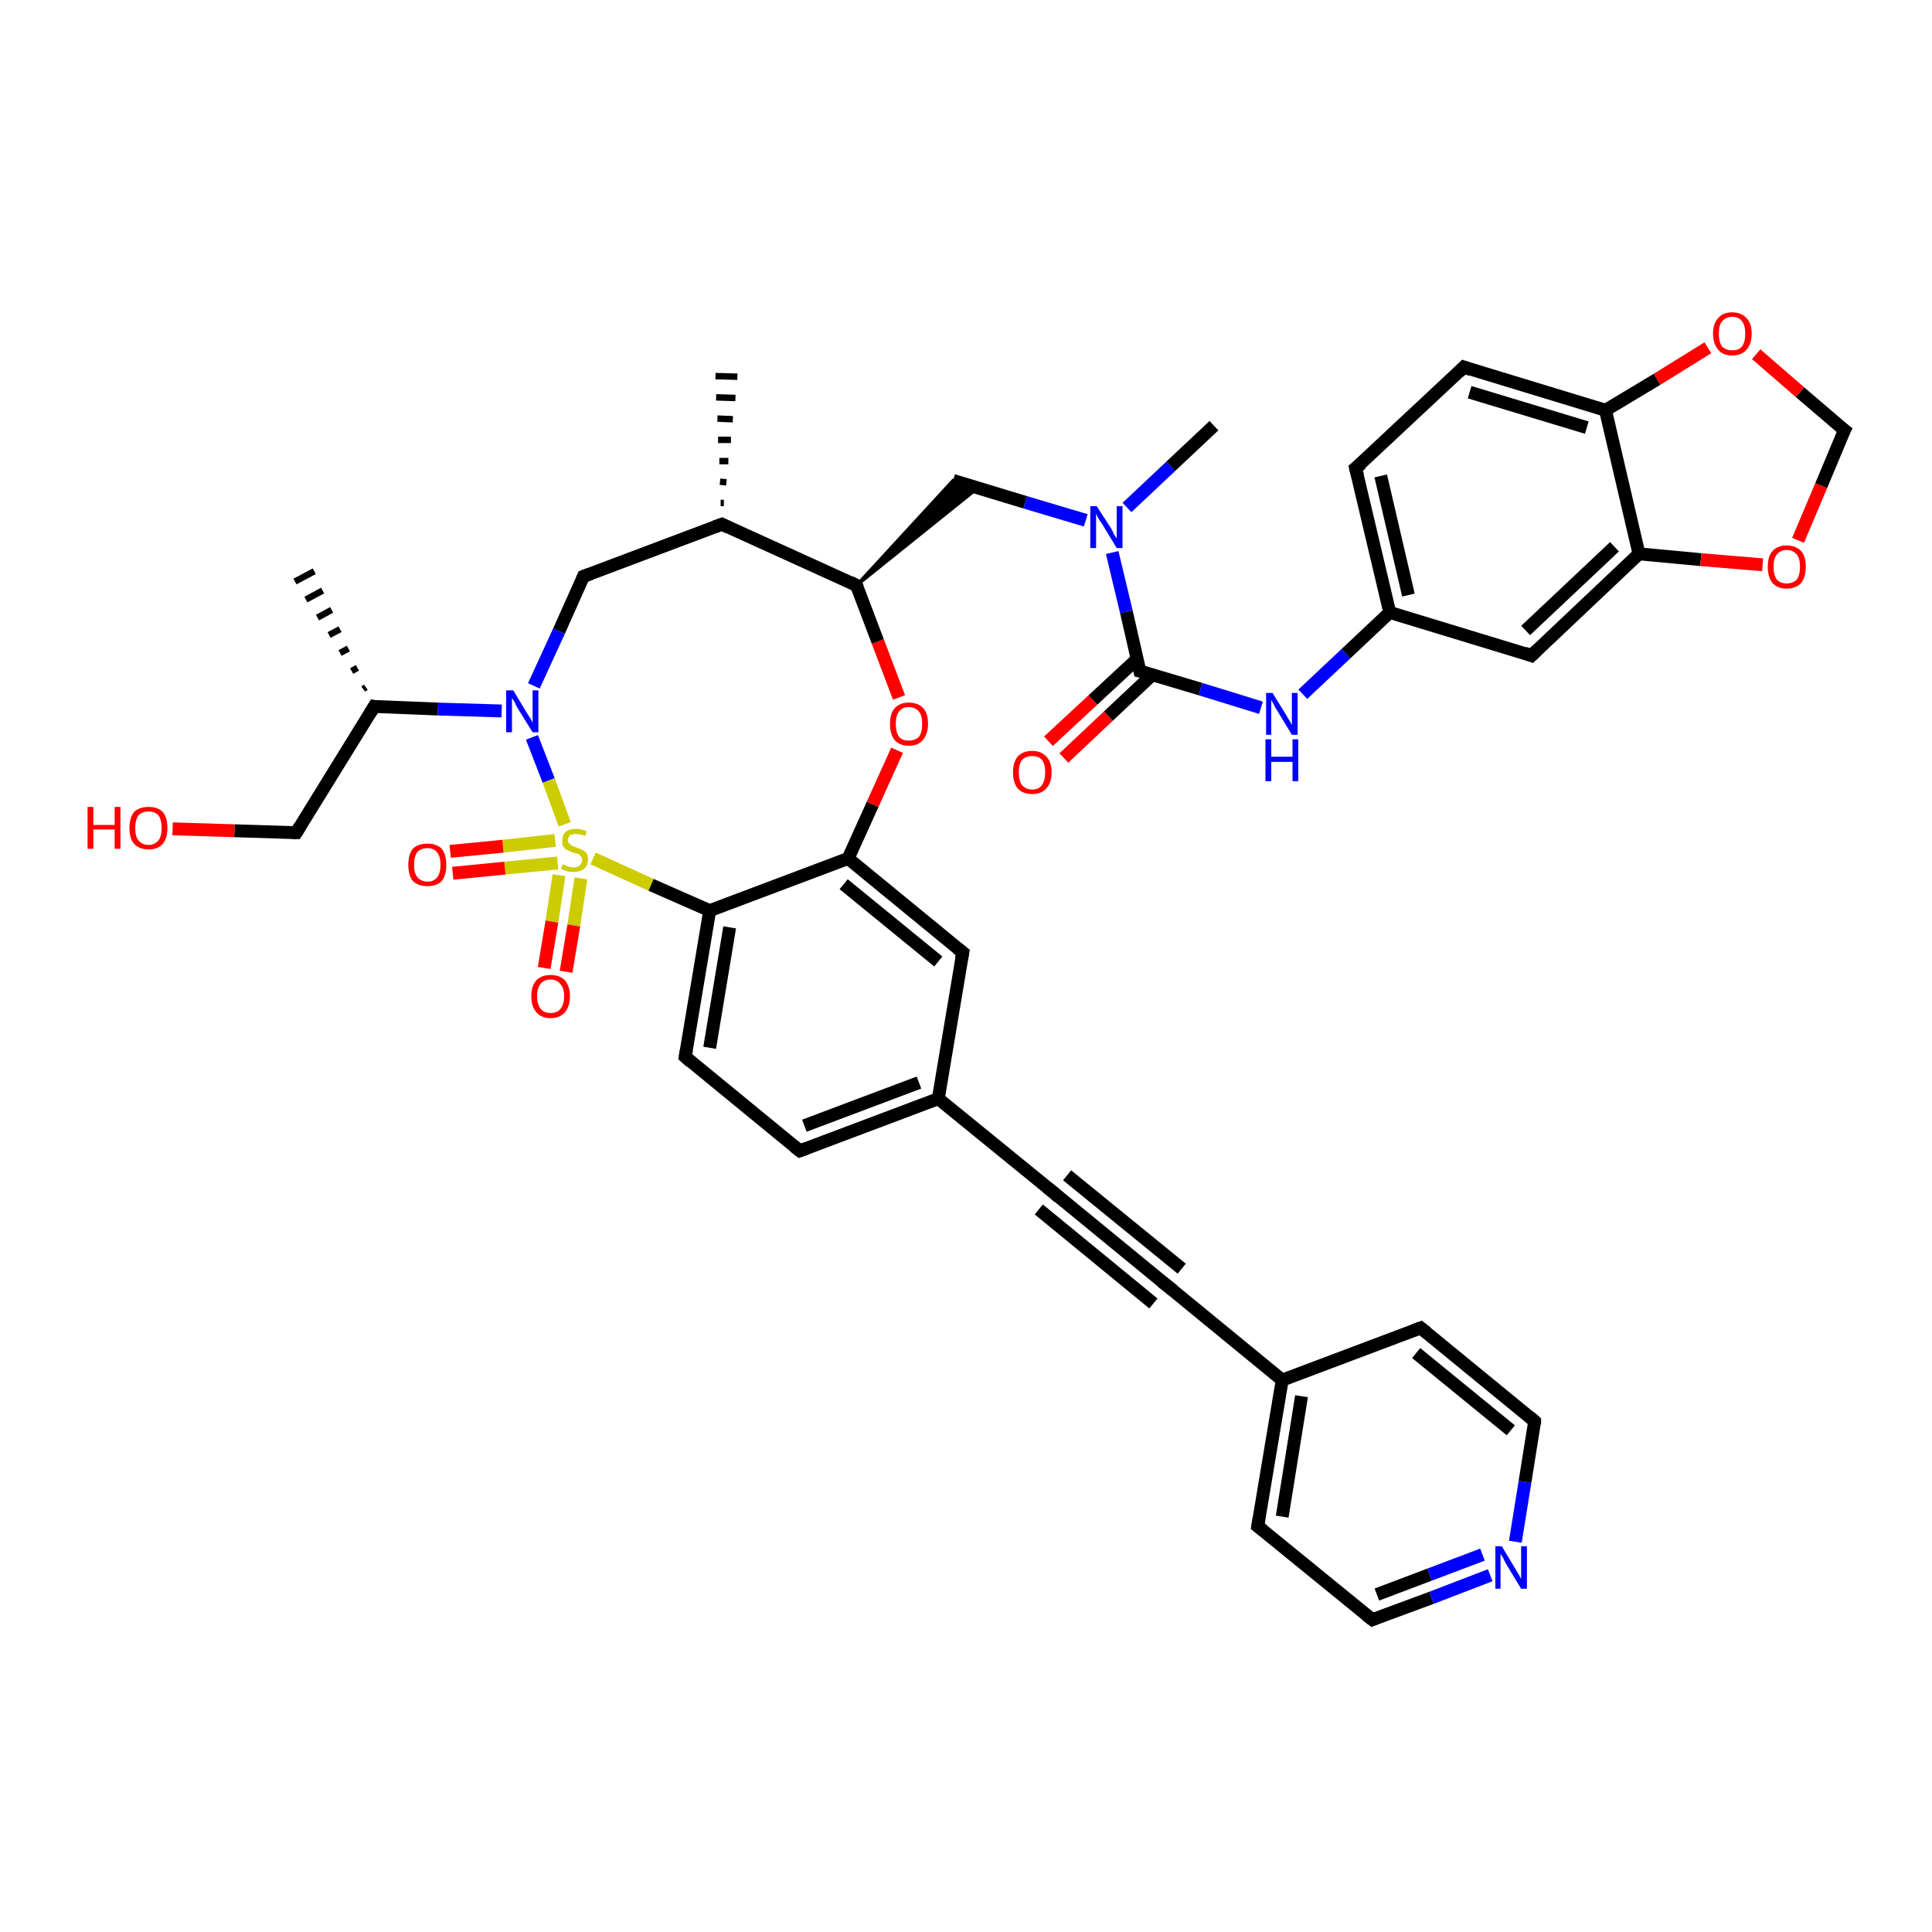 <?xml version='1.0' encoding='iso-8859-1'?>
<svg version='1.1' baseProfile='full'
              xmlns='http://www.w3.org/2000/svg'
                      xmlns:rdkit='http://www.rdkit.org/xml'
                      xmlns:xlink='http://www.w3.org/1999/xlink'
                  xml:space='preserve'
width='300px' height='300px' viewBox='0 0 300 300'>
<!-- END OF HEADER -->
<rect style='opacity:1.0;fill:#FFFFFF;stroke:none' width='300.0' height='300.0' x='0.0' y='0.0'> </rect>
<path class='bond-0 atom-1 atom-0' d='M 111.9,78.1 L 112.4,78.1' style='fill:none;fill-rule:evenodd;stroke:#000000;stroke-width:1.0px;stroke-linecap:butt;stroke-linejoin:miter;stroke-opacity:1' />
<path class='bond-0 atom-1 atom-0' d='M 111.8,74.8 L 112.8,74.9' style='fill:none;fill-rule:evenodd;stroke:#000000;stroke-width:1.0px;stroke-linecap:butt;stroke-linejoin:miter;stroke-opacity:1' />
<path class='bond-0 atom-1 atom-0' d='M 111.7,71.6 L 113.1,71.6' style='fill:none;fill-rule:evenodd;stroke:#000000;stroke-width:1.0px;stroke-linecap:butt;stroke-linejoin:miter;stroke-opacity:1' />
<path class='bond-0 atom-1 atom-0' d='M 111.5,68.3 L 113.5,68.3' style='fill:none;fill-rule:evenodd;stroke:#000000;stroke-width:1.0px;stroke-linecap:butt;stroke-linejoin:miter;stroke-opacity:1' />
<path class='bond-0 atom-1 atom-0' d='M 111.4,65.0 L 113.8,65.1' style='fill:none;fill-rule:evenodd;stroke:#000000;stroke-width:1.0px;stroke-linecap:butt;stroke-linejoin:miter;stroke-opacity:1' />
<path class='bond-0 atom-1 atom-0' d='M 111.2,61.7 L 114.2,61.8' style='fill:none;fill-rule:evenodd;stroke:#000000;stroke-width:1.0px;stroke-linecap:butt;stroke-linejoin:miter;stroke-opacity:1' />
<path class='bond-0 atom-1 atom-0' d='M 111.1,58.4 L 114.5,58.5' style='fill:none;fill-rule:evenodd;stroke:#000000;stroke-width:1.0px;stroke-linecap:butt;stroke-linejoin:miter;stroke-opacity:1' />
<path class='bond-1 atom-1 atom-2' d='M 112.1,81.4 L 90.6,89.5' style='fill:none;fill-rule:evenodd;stroke:#000000;stroke-width:2.0px;stroke-linecap:butt;stroke-linejoin:miter;stroke-opacity:1' />
<path class='bond-2 atom-2 atom-3' d='M 90.6,89.5 L 86.8,98.0' style='fill:none;fill-rule:evenodd;stroke:#000000;stroke-width:2.0px;stroke-linecap:butt;stroke-linejoin:miter;stroke-opacity:1' />
<path class='bond-2 atom-2 atom-3' d='M 86.8,98.0 L 82.9,106.5' style='fill:none;fill-rule:evenodd;stroke:#0000FF;stroke-width:2.0px;stroke-linecap:butt;stroke-linejoin:miter;stroke-opacity:1' />
<path class='bond-3 atom-3 atom-4' d='M 77.9,110.4 L 68.0,110.1' style='fill:none;fill-rule:evenodd;stroke:#0000FF;stroke-width:2.0px;stroke-linecap:butt;stroke-linejoin:miter;stroke-opacity:1' />
<path class='bond-3 atom-3 atom-4' d='M 68.0,110.1 L 58.1,109.7' style='fill:none;fill-rule:evenodd;stroke:#000000;stroke-width:2.0px;stroke-linecap:butt;stroke-linejoin:miter;stroke-opacity:1' />
<path class='bond-4 atom-4 atom-5' d='M 56.4,107.0 L 56.8,106.7' style='fill:none;fill-rule:evenodd;stroke:#000000;stroke-width:1.0px;stroke-linecap:butt;stroke-linejoin:miter;stroke-opacity:1' />
<path class='bond-4 atom-4 atom-5' d='M 54.6,104.2 L 55.5,103.7' style='fill:none;fill-rule:evenodd;stroke:#000000;stroke-width:1.0px;stroke-linecap:butt;stroke-linejoin:miter;stroke-opacity:1' />
<path class='bond-4 atom-4 atom-5' d='M 52.8,101.4 L 54.1,100.7' style='fill:none;fill-rule:evenodd;stroke:#000000;stroke-width:1.0px;stroke-linecap:butt;stroke-linejoin:miter;stroke-opacity:1' />
<path class='bond-4 atom-4 atom-5' d='M 51.1,98.6 L 52.8,97.7' style='fill:none;fill-rule:evenodd;stroke:#000000;stroke-width:1.0px;stroke-linecap:butt;stroke-linejoin:miter;stroke-opacity:1' />
<path class='bond-4 atom-4 atom-5' d='M 49.3,95.9 L 51.5,94.7' style='fill:none;fill-rule:evenodd;stroke:#000000;stroke-width:1.0px;stroke-linecap:butt;stroke-linejoin:miter;stroke-opacity:1' />
<path class='bond-4 atom-4 atom-5' d='M 47.5,93.1 L 50.1,91.7' style='fill:none;fill-rule:evenodd;stroke:#000000;stroke-width:1.0px;stroke-linecap:butt;stroke-linejoin:miter;stroke-opacity:1' />
<path class='bond-4 atom-4 atom-5' d='M 45.8,90.3 L 48.8,88.7' style='fill:none;fill-rule:evenodd;stroke:#000000;stroke-width:1.0px;stroke-linecap:butt;stroke-linejoin:miter;stroke-opacity:1' />
<path class='bond-5 atom-4 atom-6' d='M 58.1,109.7 L 46.0,129.3' style='fill:none;fill-rule:evenodd;stroke:#000000;stroke-width:2.0px;stroke-linecap:butt;stroke-linejoin:miter;stroke-opacity:1' />
<path class='bond-6 atom-6 atom-7' d='M 46.0,129.3 L 36.4,129.0' style='fill:none;fill-rule:evenodd;stroke:#000000;stroke-width:2.0px;stroke-linecap:butt;stroke-linejoin:miter;stroke-opacity:1' />
<path class='bond-6 atom-6 atom-7' d='M 36.4,129.0 L 26.8,128.7' style='fill:none;fill-rule:evenodd;stroke:#FF0000;stroke-width:2.0px;stroke-linecap:butt;stroke-linejoin:miter;stroke-opacity:1' />
<path class='bond-7 atom-3 atom-8' d='M 82.6,114.5 L 85.2,121.2' style='fill:none;fill-rule:evenodd;stroke:#0000FF;stroke-width:2.0px;stroke-linecap:butt;stroke-linejoin:miter;stroke-opacity:1' />
<path class='bond-7 atom-3 atom-8' d='M 85.2,121.2 L 87.7,128.0' style='fill:none;fill-rule:evenodd;stroke:#CCCC00;stroke-width:2.0px;stroke-linecap:butt;stroke-linejoin:miter;stroke-opacity:1' />
<path class='bond-8 atom-8 atom-9' d='M 86.2,130.5 L 78.1,131.4' style='fill:none;fill-rule:evenodd;stroke:#CCCC00;stroke-width:2.0px;stroke-linecap:butt;stroke-linejoin:miter;stroke-opacity:1' />
<path class='bond-8 atom-8 atom-9' d='M 78.1,131.4 L 69.9,132.2' style='fill:none;fill-rule:evenodd;stroke:#FF0000;stroke-width:2.0px;stroke-linecap:butt;stroke-linejoin:miter;stroke-opacity:1' />
<path class='bond-8 atom-8 atom-9' d='M 86.6,134.0 L 78.4,134.8' style='fill:none;fill-rule:evenodd;stroke:#CCCC00;stroke-width:2.0px;stroke-linecap:butt;stroke-linejoin:miter;stroke-opacity:1' />
<path class='bond-8 atom-8 atom-9' d='M 78.4,134.8 L 70.3,135.6' style='fill:none;fill-rule:evenodd;stroke:#FF0000;stroke-width:2.0px;stroke-linecap:butt;stroke-linejoin:miter;stroke-opacity:1' />
<path class='bond-9 atom-8 atom-10' d='M 86.8,135.9 L 85.7,143.1' style='fill:none;fill-rule:evenodd;stroke:#CCCC00;stroke-width:2.0px;stroke-linecap:butt;stroke-linejoin:miter;stroke-opacity:1' />
<path class='bond-9 atom-8 atom-10' d='M 85.7,143.1 L 84.5,150.3' style='fill:none;fill-rule:evenodd;stroke:#FF0000;stroke-width:2.0px;stroke-linecap:butt;stroke-linejoin:miter;stroke-opacity:1' />
<path class='bond-9 atom-8 atom-10' d='M 90.2,136.4 L 89.1,143.7' style='fill:none;fill-rule:evenodd;stroke:#CCCC00;stroke-width:2.0px;stroke-linecap:butt;stroke-linejoin:miter;stroke-opacity:1' />
<path class='bond-9 atom-8 atom-10' d='M 89.1,143.7 L 87.9,150.9' style='fill:none;fill-rule:evenodd;stroke:#FF0000;stroke-width:2.0px;stroke-linecap:butt;stroke-linejoin:miter;stroke-opacity:1' />
<path class='bond-10 atom-8 atom-11' d='M 92.1,133.3 L 101.1,137.4' style='fill:none;fill-rule:evenodd;stroke:#CCCC00;stroke-width:2.0px;stroke-linecap:butt;stroke-linejoin:miter;stroke-opacity:1' />
<path class='bond-10 atom-8 atom-11' d='M 101.1,137.4 L 110.2,141.4' style='fill:none;fill-rule:evenodd;stroke:#000000;stroke-width:2.0px;stroke-linecap:butt;stroke-linejoin:miter;stroke-opacity:1' />
<path class='bond-11 atom-11 atom-12' d='M 110.2,141.4 L 106.4,164.1' style='fill:none;fill-rule:evenodd;stroke:#000000;stroke-width:2.0px;stroke-linecap:butt;stroke-linejoin:miter;stroke-opacity:1' />
<path class='bond-11 atom-11 atom-12' d='M 113.3,144.0 L 110.2,162.7' style='fill:none;fill-rule:evenodd;stroke:#000000;stroke-width:2.0px;stroke-linecap:butt;stroke-linejoin:miter;stroke-opacity:1' />
<path class='bond-12 atom-12 atom-13' d='M 106.4,164.1 L 124.2,178.7' style='fill:none;fill-rule:evenodd;stroke:#000000;stroke-width:2.0px;stroke-linecap:butt;stroke-linejoin:miter;stroke-opacity:1' />
<path class='bond-13 atom-13 atom-14' d='M 124.2,178.7 L 145.7,170.6' style='fill:none;fill-rule:evenodd;stroke:#000000;stroke-width:2.0px;stroke-linecap:butt;stroke-linejoin:miter;stroke-opacity:1' />
<path class='bond-13 atom-13 atom-14' d='M 124.9,174.8 L 142.7,168.1' style='fill:none;fill-rule:evenodd;stroke:#000000;stroke-width:2.0px;stroke-linecap:butt;stroke-linejoin:miter;stroke-opacity:1' />
<path class='bond-14 atom-14 atom-15' d='M 145.7,170.6 L 163.5,185.1' style='fill:none;fill-rule:evenodd;stroke:#000000;stroke-width:2.0px;stroke-linecap:butt;stroke-linejoin:miter;stroke-opacity:1' />
<path class='bond-15 atom-15 atom-16' d='M 163.5,185.1 L 181.3,199.7' style='fill:none;fill-rule:evenodd;stroke:#000000;stroke-width:2.0px;stroke-linecap:butt;stroke-linejoin:miter;stroke-opacity:1' />
<path class='bond-15 atom-15 atom-16' d='M 165.7,182.5 L 183.5,197.0' style='fill:none;fill-rule:evenodd;stroke:#000000;stroke-width:2.0px;stroke-linecap:butt;stroke-linejoin:miter;stroke-opacity:1' />
<path class='bond-15 atom-15 atom-16' d='M 161.3,187.8 L 179.1,202.4' style='fill:none;fill-rule:evenodd;stroke:#000000;stroke-width:2.0px;stroke-linecap:butt;stroke-linejoin:miter;stroke-opacity:1' />
<path class='bond-16 atom-16 atom-17' d='M 181.3,199.7 L 199.1,214.3' style='fill:none;fill-rule:evenodd;stroke:#000000;stroke-width:2.0px;stroke-linecap:butt;stroke-linejoin:miter;stroke-opacity:1' />
<path class='bond-17 atom-17 atom-18' d='M 199.1,214.3 L 195.3,237.0' style='fill:none;fill-rule:evenodd;stroke:#000000;stroke-width:2.0px;stroke-linecap:butt;stroke-linejoin:miter;stroke-opacity:1' />
<path class='bond-17 atom-17 atom-18' d='M 202.1,216.8 L 199.1,235.5' style='fill:none;fill-rule:evenodd;stroke:#000000;stroke-width:2.0px;stroke-linecap:butt;stroke-linejoin:miter;stroke-opacity:1' />
<path class='bond-18 atom-18 atom-19' d='M 195.3,237.0 L 213.1,251.5' style='fill:none;fill-rule:evenodd;stroke:#000000;stroke-width:2.0px;stroke-linecap:butt;stroke-linejoin:miter;stroke-opacity:1' />
<path class='bond-19 atom-19 atom-20' d='M 213.1,251.5 L 222.3,248.1' style='fill:none;fill-rule:evenodd;stroke:#000000;stroke-width:2.0px;stroke-linecap:butt;stroke-linejoin:miter;stroke-opacity:1' />
<path class='bond-19 atom-19 atom-20' d='M 222.3,248.1 L 231.4,244.6' style='fill:none;fill-rule:evenodd;stroke:#0000FF;stroke-width:2.0px;stroke-linecap:butt;stroke-linejoin:miter;stroke-opacity:1' />
<path class='bond-19 atom-19 atom-20' d='M 213.8,247.6 L 222.0,244.5' style='fill:none;fill-rule:evenodd;stroke:#000000;stroke-width:2.0px;stroke-linecap:butt;stroke-linejoin:miter;stroke-opacity:1' />
<path class='bond-19 atom-19 atom-20' d='M 222.0,244.5 L 230.2,241.4' style='fill:none;fill-rule:evenodd;stroke:#0000FF;stroke-width:2.0px;stroke-linecap:butt;stroke-linejoin:miter;stroke-opacity:1' />
<path class='bond-20 atom-20 atom-21' d='M 235.3,239.4 L 236.8,230.1' style='fill:none;fill-rule:evenodd;stroke:#0000FF;stroke-width:2.0px;stroke-linecap:butt;stroke-linejoin:miter;stroke-opacity:1' />
<path class='bond-20 atom-20 atom-21' d='M 236.8,230.1 L 238.3,220.7' style='fill:none;fill-rule:evenodd;stroke:#000000;stroke-width:2.0px;stroke-linecap:butt;stroke-linejoin:miter;stroke-opacity:1' />
<path class='bond-21 atom-21 atom-22' d='M 238.3,220.7 L 220.6,206.2' style='fill:none;fill-rule:evenodd;stroke:#000000;stroke-width:2.0px;stroke-linecap:butt;stroke-linejoin:miter;stroke-opacity:1' />
<path class='bond-21 atom-21 atom-22' d='M 234.6,222.1 L 219.9,210.1' style='fill:none;fill-rule:evenodd;stroke:#000000;stroke-width:2.0px;stroke-linecap:butt;stroke-linejoin:miter;stroke-opacity:1' />
<path class='bond-22 atom-14 atom-23' d='M 145.7,170.6 L 149.5,147.9' style='fill:none;fill-rule:evenodd;stroke:#000000;stroke-width:2.0px;stroke-linecap:butt;stroke-linejoin:miter;stroke-opacity:1' />
<path class='bond-23 atom-23 atom-24' d='M 149.5,147.9 L 131.7,133.3' style='fill:none;fill-rule:evenodd;stroke:#000000;stroke-width:2.0px;stroke-linecap:butt;stroke-linejoin:miter;stroke-opacity:1' />
<path class='bond-23 atom-23 atom-24' d='M 145.7,149.3 L 131.0,137.3' style='fill:none;fill-rule:evenodd;stroke:#000000;stroke-width:2.0px;stroke-linecap:butt;stroke-linejoin:miter;stroke-opacity:1' />
<path class='bond-24 atom-24 atom-25' d='M 131.7,133.3 L 135.5,124.9' style='fill:none;fill-rule:evenodd;stroke:#000000;stroke-width:2.0px;stroke-linecap:butt;stroke-linejoin:miter;stroke-opacity:1' />
<path class='bond-24 atom-24 atom-25' d='M 135.5,124.9 L 139.3,116.5' style='fill:none;fill-rule:evenodd;stroke:#FF0000;stroke-width:2.0px;stroke-linecap:butt;stroke-linejoin:miter;stroke-opacity:1' />
<path class='bond-25 atom-25 atom-26' d='M 139.6,108.3 L 136.3,99.6' style='fill:none;fill-rule:evenodd;stroke:#FF0000;stroke-width:2.0px;stroke-linecap:butt;stroke-linejoin:miter;stroke-opacity:1' />
<path class='bond-25 atom-25 atom-26' d='M 136.3,99.6 L 133.0,90.9' style='fill:none;fill-rule:evenodd;stroke:#000000;stroke-width:2.0px;stroke-linecap:butt;stroke-linejoin:miter;stroke-opacity:1' />
<path class='bond-26 atom-26 atom-27' d='M 133.0,90.9 L 148.0,74.6 L 151.8,75.8 Z' style='fill:#000000;fill-rule:evenodd;fill-opacity:1;stroke:#000000;stroke-width:0.5px;stroke-linecap:butt;stroke-linejoin:miter;stroke-opacity:1;' />
<path class='bond-27 atom-27 atom-28' d='M 148.0,74.6 L 159.2,78.0' style='fill:none;fill-rule:evenodd;stroke:#000000;stroke-width:2.0px;stroke-linecap:butt;stroke-linejoin:miter;stroke-opacity:1' />
<path class='bond-27 atom-27 atom-28' d='M 159.2,78.0 L 168.6,80.8' style='fill:none;fill-rule:evenodd;stroke:#0000FF;stroke-width:2.0px;stroke-linecap:butt;stroke-linejoin:miter;stroke-opacity:1' />
<path class='bond-28 atom-28 atom-29' d='M 175.0,78.8 L 181.8,72.4' style='fill:none;fill-rule:evenodd;stroke:#0000FF;stroke-width:2.0px;stroke-linecap:butt;stroke-linejoin:miter;stroke-opacity:1' />
<path class='bond-28 atom-28 atom-29' d='M 181.8,72.4 L 188.5,66.1' style='fill:none;fill-rule:evenodd;stroke:#000000;stroke-width:2.0px;stroke-linecap:butt;stroke-linejoin:miter;stroke-opacity:1' />
<path class='bond-29 atom-28 atom-30' d='M 172.7,85.8 L 174.9,95.0' style='fill:none;fill-rule:evenodd;stroke:#0000FF;stroke-width:2.0px;stroke-linecap:butt;stroke-linejoin:miter;stroke-opacity:1' />
<path class='bond-29 atom-28 atom-30' d='M 174.9,95.0 L 177.0,104.2' style='fill:none;fill-rule:evenodd;stroke:#000000;stroke-width:2.0px;stroke-linecap:butt;stroke-linejoin:miter;stroke-opacity:1' />
<path class='bond-30 atom-30 atom-31' d='M 176.6,102.3 L 169.7,108.7' style='fill:none;fill-rule:evenodd;stroke:#000000;stroke-width:2.0px;stroke-linecap:butt;stroke-linejoin:miter;stroke-opacity:1' />
<path class='bond-30 atom-30 atom-31' d='M 169.7,108.7 L 162.8,115.1' style='fill:none;fill-rule:evenodd;stroke:#FF0000;stroke-width:2.0px;stroke-linecap:butt;stroke-linejoin:miter;stroke-opacity:1' />
<path class='bond-30 atom-30 atom-31' d='M 178.9,104.8 L 172.1,111.2' style='fill:none;fill-rule:evenodd;stroke:#000000;stroke-width:2.0px;stroke-linecap:butt;stroke-linejoin:miter;stroke-opacity:1' />
<path class='bond-30 atom-30 atom-31' d='M 172.1,111.2 L 165.2,117.7' style='fill:none;fill-rule:evenodd;stroke:#FF0000;stroke-width:2.0px;stroke-linecap:butt;stroke-linejoin:miter;stroke-opacity:1' />
<path class='bond-31 atom-30 atom-32' d='M 177.0,104.2 L 186.4,107.0' style='fill:none;fill-rule:evenodd;stroke:#000000;stroke-width:2.0px;stroke-linecap:butt;stroke-linejoin:miter;stroke-opacity:1' />
<path class='bond-31 atom-30 atom-32' d='M 186.4,107.0 L 195.8,109.9' style='fill:none;fill-rule:evenodd;stroke:#0000FF;stroke-width:2.0px;stroke-linecap:butt;stroke-linejoin:miter;stroke-opacity:1' />
<path class='bond-32 atom-32 atom-33' d='M 202.3,107.8 L 209.0,101.5' style='fill:none;fill-rule:evenodd;stroke:#0000FF;stroke-width:2.0px;stroke-linecap:butt;stroke-linejoin:miter;stroke-opacity:1' />
<path class='bond-32 atom-32 atom-33' d='M 209.0,101.5 L 215.8,95.1' style='fill:none;fill-rule:evenodd;stroke:#000000;stroke-width:2.0px;stroke-linecap:butt;stroke-linejoin:miter;stroke-opacity:1' />
<path class='bond-33 atom-33 atom-34' d='M 215.8,95.1 L 210.5,72.7' style='fill:none;fill-rule:evenodd;stroke:#000000;stroke-width:2.0px;stroke-linecap:butt;stroke-linejoin:miter;stroke-opacity:1' />
<path class='bond-33 atom-33 atom-34' d='M 218.7,92.4 L 214.4,73.9' style='fill:none;fill-rule:evenodd;stroke:#000000;stroke-width:2.0px;stroke-linecap:butt;stroke-linejoin:miter;stroke-opacity:1' />
<path class='bond-34 atom-34 atom-35' d='M 210.5,72.7 L 227.3,57.0' style='fill:none;fill-rule:evenodd;stroke:#000000;stroke-width:2.0px;stroke-linecap:butt;stroke-linejoin:miter;stroke-opacity:1' />
<path class='bond-35 atom-35 atom-36' d='M 227.3,57.0 L 249.3,63.7' style='fill:none;fill-rule:evenodd;stroke:#000000;stroke-width:2.0px;stroke-linecap:butt;stroke-linejoin:miter;stroke-opacity:1' />
<path class='bond-35 atom-35 atom-36' d='M 228.2,60.9 L 246.4,66.4' style='fill:none;fill-rule:evenodd;stroke:#000000;stroke-width:2.0px;stroke-linecap:butt;stroke-linejoin:miter;stroke-opacity:1' />
<path class='bond-36 atom-36 atom-37' d='M 249.3,63.7 L 254.5,86.0' style='fill:none;fill-rule:evenodd;stroke:#000000;stroke-width:2.0px;stroke-linecap:butt;stroke-linejoin:miter;stroke-opacity:1' />
<path class='bond-37 atom-37 atom-38' d='M 254.5,86.0 L 237.8,101.8' style='fill:none;fill-rule:evenodd;stroke:#000000;stroke-width:2.0px;stroke-linecap:butt;stroke-linejoin:miter;stroke-opacity:1' />
<path class='bond-37 atom-37 atom-38' d='M 250.7,84.9 L 236.9,97.9' style='fill:none;fill-rule:evenodd;stroke:#000000;stroke-width:2.0px;stroke-linecap:butt;stroke-linejoin:miter;stroke-opacity:1' />
<path class='bond-38 atom-37 atom-39' d='M 254.5,86.0 L 264.1,86.9' style='fill:none;fill-rule:evenodd;stroke:#000000;stroke-width:2.0px;stroke-linecap:butt;stroke-linejoin:miter;stroke-opacity:1' />
<path class='bond-38 atom-37 atom-39' d='M 264.1,86.9 L 273.7,87.7' style='fill:none;fill-rule:evenodd;stroke:#FF0000;stroke-width:2.0px;stroke-linecap:butt;stroke-linejoin:miter;stroke-opacity:1' />
<path class='bond-39 atom-39 atom-40' d='M 279.2,83.9 L 282.8,75.4' style='fill:none;fill-rule:evenodd;stroke:#FF0000;stroke-width:2.0px;stroke-linecap:butt;stroke-linejoin:miter;stroke-opacity:1' />
<path class='bond-39 atom-39 atom-40' d='M 282.8,75.4 L 286.4,66.8' style='fill:none;fill-rule:evenodd;stroke:#000000;stroke-width:2.0px;stroke-linecap:butt;stroke-linejoin:miter;stroke-opacity:1' />
<path class='bond-40 atom-40 atom-41' d='M 286.4,66.8 L 279.5,60.9' style='fill:none;fill-rule:evenodd;stroke:#000000;stroke-width:2.0px;stroke-linecap:butt;stroke-linejoin:miter;stroke-opacity:1' />
<path class='bond-40 atom-40 atom-41' d='M 279.5,60.9 L 272.7,55.0' style='fill:none;fill-rule:evenodd;stroke:#FF0000;stroke-width:2.0px;stroke-linecap:butt;stroke-linejoin:miter;stroke-opacity:1' />
<path class='bond-41 atom-26 atom-1' d='M 133.0,90.9 L 112.1,81.4' style='fill:none;fill-rule:evenodd;stroke:#000000;stroke-width:2.0px;stroke-linecap:butt;stroke-linejoin:miter;stroke-opacity:1' />
<path class='bond-42 atom-38 atom-33' d='M 237.8,101.8 L 215.8,95.1' style='fill:none;fill-rule:evenodd;stroke:#000000;stroke-width:2.0px;stroke-linecap:butt;stroke-linejoin:miter;stroke-opacity:1' />
<path class='bond-43 atom-24 atom-11' d='M 131.7,133.3 L 110.2,141.4' style='fill:none;fill-rule:evenodd;stroke:#000000;stroke-width:2.0px;stroke-linecap:butt;stroke-linejoin:miter;stroke-opacity:1' />
<path class='bond-44 atom-41 atom-36' d='M 265.2,54.0 L 257.3,58.9' style='fill:none;fill-rule:evenodd;stroke:#FF0000;stroke-width:2.0px;stroke-linecap:butt;stroke-linejoin:miter;stroke-opacity:1' />
<path class='bond-44 atom-41 atom-36' d='M 257.3,58.9 L 249.3,63.7' style='fill:none;fill-rule:evenodd;stroke:#000000;stroke-width:2.0px;stroke-linecap:butt;stroke-linejoin:miter;stroke-opacity:1' />
<path class='bond-45 atom-22 atom-17' d='M 220.6,206.2 L 199.1,214.3' style='fill:none;fill-rule:evenodd;stroke:#000000;stroke-width:2.0px;stroke-linecap:butt;stroke-linejoin:miter;stroke-opacity:1' />
<path d='M 111.0,81.8 L 112.1,81.4 L 113.1,81.9' style='fill:none;stroke:#000000;stroke-width:2.0px;stroke-linecap:butt;stroke-linejoin:miter;stroke-opacity:1;' />
<path d='M 91.7,89.1 L 90.6,89.5 L 90.4,90.0' style='fill:none;stroke:#000000;stroke-width:2.0px;stroke-linecap:butt;stroke-linejoin:miter;stroke-opacity:1;' />
<path d='M 58.6,109.8 L 58.1,109.7 L 57.5,110.7' style='fill:none;stroke:#000000;stroke-width:2.0px;stroke-linecap:butt;stroke-linejoin:miter;stroke-opacity:1;' />
<path d='M 46.6,128.3 L 46.0,129.3 L 45.5,129.3' style='fill:none;stroke:#000000;stroke-width:2.0px;stroke-linecap:butt;stroke-linejoin:miter;stroke-opacity:1;' />
<path d='M 106.6,163.0 L 106.4,164.1 L 107.3,164.9' style='fill:none;stroke:#000000;stroke-width:2.0px;stroke-linecap:butt;stroke-linejoin:miter;stroke-opacity:1;' />
<path d='M 123.3,178.0 L 124.2,178.7 L 125.3,178.3' style='fill:none;stroke:#000000;stroke-width:2.0px;stroke-linecap:butt;stroke-linejoin:miter;stroke-opacity:1;' />
<path d='M 162.6,184.4 L 163.5,185.1 L 164.4,185.9' style='fill:none;stroke:#000000;stroke-width:2.0px;stroke-linecap:butt;stroke-linejoin:miter;stroke-opacity:1;' />
<path d='M 180.4,199.0 L 181.3,199.7 L 182.2,200.4' style='fill:none;stroke:#000000;stroke-width:2.0px;stroke-linecap:butt;stroke-linejoin:miter;stroke-opacity:1;' />
<path d='M 195.5,235.8 L 195.3,237.0 L 196.2,237.7' style='fill:none;stroke:#000000;stroke-width:2.0px;stroke-linecap:butt;stroke-linejoin:miter;stroke-opacity:1;' />
<path d='M 212.2,250.8 L 213.1,251.5 L 213.6,251.3' style='fill:none;stroke:#000000;stroke-width:2.0px;stroke-linecap:butt;stroke-linejoin:miter;stroke-opacity:1;' />
<path d='M 238.3,221.2 L 238.3,220.7 L 237.5,220.0' style='fill:none;stroke:#000000;stroke-width:2.0px;stroke-linecap:butt;stroke-linejoin:miter;stroke-opacity:1;' />
<path d='M 221.5,206.9 L 220.6,206.2 L 219.5,206.6' style='fill:none;stroke:#000000;stroke-width:2.0px;stroke-linecap:butt;stroke-linejoin:miter;stroke-opacity:1;' />
<path d='M 149.3,149.0 L 149.5,147.9 L 148.6,147.2' style='fill:none;stroke:#000000;stroke-width:2.0px;stroke-linecap:butt;stroke-linejoin:miter;stroke-opacity:1;' />
<path d='M 133.2,91.3 L 133.0,90.9 L 132.0,90.4' style='fill:none;stroke:#000000;stroke-width:2.0px;stroke-linecap:butt;stroke-linejoin:miter;stroke-opacity:1;' />
<path d='M 176.9,103.7 L 177.0,104.2 L 177.5,104.3' style='fill:none;stroke:#000000;stroke-width:2.0px;stroke-linecap:butt;stroke-linejoin:miter;stroke-opacity:1;' />
<path d='M 210.8,73.9 L 210.5,72.7 L 211.4,72.0' style='fill:none;stroke:#000000;stroke-width:2.0px;stroke-linecap:butt;stroke-linejoin:miter;stroke-opacity:1;' />
<path d='M 226.5,57.8 L 227.3,57.0 L 228.4,57.4' style='fill:none;stroke:#000000;stroke-width:2.0px;stroke-linecap:butt;stroke-linejoin:miter;stroke-opacity:1;' />
<path d='M 238.6,101.0 L 237.8,101.8 L 236.7,101.4' style='fill:none;stroke:#000000;stroke-width:2.0px;stroke-linecap:butt;stroke-linejoin:miter;stroke-opacity:1;' />
<path d='M 286.2,67.2 L 286.4,66.8 L 286.0,66.5' style='fill:none;stroke:#000000;stroke-width:2.0px;stroke-linecap:butt;stroke-linejoin:miter;stroke-opacity:1;' />
<path class='atom-3' d='M 79.7 107.2
L 81.8 110.7
Q 82.0 111.0, 82.4 111.6
Q 82.7 112.2, 82.7 112.3
L 82.7 107.2
L 83.6 107.2
L 83.6 113.7
L 82.7 113.7
L 80.4 110.0
Q 80.1 109.5, 79.9 109.0
Q 79.6 108.5, 79.5 108.4
L 79.5 113.7
L 78.6 113.7
L 78.6 107.2
L 79.7 107.2
' fill='#0000FF'/>
<path class='atom-7' d='M 13.6 125.3
L 14.5 125.3
L 14.5 128.1
L 17.8 128.1
L 17.8 125.3
L 18.7 125.3
L 18.7 131.8
L 17.8 131.8
L 17.8 128.8
L 14.5 128.8
L 14.5 131.8
L 13.6 131.8
L 13.6 125.3
' fill='#FF0000'/>
<path class='atom-7' d='M 20.1 128.6
Q 20.1 127.0, 20.8 126.1
Q 21.6 125.3, 23.1 125.3
Q 24.5 125.3, 25.3 126.1
Q 26.0 127.0, 26.0 128.6
Q 26.0 130.1, 25.3 131.0
Q 24.5 131.9, 23.1 131.9
Q 21.6 131.9, 20.8 131.0
Q 20.1 130.2, 20.1 128.6
M 23.1 131.2
Q 24.0 131.2, 24.6 130.5
Q 25.1 129.9, 25.1 128.6
Q 25.1 127.3, 24.6 126.6
Q 24.0 126.0, 23.1 126.0
Q 22.1 126.0, 21.5 126.6
Q 21.0 127.3, 21.0 128.6
Q 21.0 129.9, 21.5 130.5
Q 22.1 131.2, 23.1 131.2
' fill='#FF0000'/>
<path class='atom-8' d='M 87.4 134.2
Q 87.5 134.2, 87.8 134.4
Q 88.1 134.5, 88.4 134.6
Q 88.7 134.7, 89.1 134.7
Q 89.7 134.7, 90.0 134.4
Q 90.4 134.1, 90.4 133.5
Q 90.4 133.2, 90.2 133.0
Q 90.0 132.7, 89.8 132.6
Q 89.5 132.5, 89.0 132.4
Q 88.5 132.2, 88.1 132.0
Q 87.8 131.9, 87.5 131.5
Q 87.3 131.2, 87.3 130.6
Q 87.3 129.7, 87.8 129.2
Q 88.4 128.7, 89.5 128.7
Q 90.2 128.7, 91.1 129.1
L 90.9 129.8
Q 90.1 129.5, 89.5 129.5
Q 88.9 129.5, 88.5 129.7
Q 88.2 130.0, 88.2 130.5
Q 88.2 130.8, 88.4 131.0
Q 88.6 131.2, 88.8 131.3
Q 89.1 131.5, 89.5 131.6
Q 90.1 131.8, 90.5 132.0
Q 90.8 132.2, 91.1 132.5
Q 91.3 132.9, 91.3 133.5
Q 91.3 134.4, 90.7 134.9
Q 90.1 135.4, 89.1 135.4
Q 88.5 135.4, 88.1 135.3
Q 87.7 135.2, 87.1 134.9
L 87.4 134.2
' fill='#CCCC00'/>
<path class='atom-9' d='M 63.4 134.3
Q 63.4 132.7, 64.1 131.8
Q 64.9 131.0, 66.4 131.0
Q 67.8 131.0, 68.6 131.8
Q 69.3 132.7, 69.3 134.3
Q 69.3 135.9, 68.6 136.8
Q 67.8 137.6, 66.4 137.6
Q 64.9 137.6, 64.1 136.8
Q 63.4 135.9, 63.4 134.3
M 66.4 136.9
Q 67.4 136.9, 67.9 136.2
Q 68.4 135.6, 68.4 134.3
Q 68.4 133.0, 67.9 132.4
Q 67.4 131.7, 66.4 131.7
Q 65.4 131.7, 64.8 132.3
Q 64.3 133.0, 64.3 134.3
Q 64.3 135.6, 64.8 136.2
Q 65.4 136.9, 66.4 136.9
' fill='#FF0000'/>
<path class='atom-10' d='M 82.5 154.7
Q 82.5 153.1, 83.3 152.2
Q 84.1 151.4, 85.5 151.4
Q 86.9 151.4, 87.7 152.2
Q 88.5 153.1, 88.5 154.7
Q 88.5 156.3, 87.7 157.2
Q 86.9 158.1, 85.5 158.1
Q 84.1 158.1, 83.3 157.2
Q 82.5 156.3, 82.5 154.7
M 85.5 157.3
Q 86.5 157.3, 87.0 156.7
Q 87.6 156.0, 87.6 154.7
Q 87.6 153.4, 87.0 152.8
Q 86.5 152.1, 85.5 152.1
Q 84.5 152.1, 84.0 152.7
Q 83.4 153.4, 83.4 154.7
Q 83.4 156.0, 84.0 156.7
Q 84.5 157.3, 85.5 157.3
' fill='#FF0000'/>
<path class='atom-20' d='M 233.2 240.1
L 235.3 243.6
Q 235.5 243.9, 235.9 244.6
Q 236.2 245.2, 236.2 245.2
L 236.2 240.1
L 237.1 240.1
L 237.1 246.7
L 236.2 246.7
L 233.9 242.9
Q 233.6 242.4, 233.4 241.9
Q 233.1 241.4, 233.0 241.3
L 233.0 246.7
L 232.2 246.7
L 232.2 240.1
L 233.2 240.1
' fill='#0000FF'/>
<path class='atom-25' d='M 138.2 112.4
Q 138.2 110.8, 138.9 110.0
Q 139.7 109.1, 141.1 109.1
Q 142.6 109.1, 143.4 110.0
Q 144.1 110.8, 144.1 112.4
Q 144.1 114.0, 143.3 114.9
Q 142.6 115.8, 141.1 115.8
Q 139.7 115.8, 138.9 114.9
Q 138.2 114.0, 138.2 112.4
M 141.1 115.0
Q 142.1 115.0, 142.7 114.4
Q 143.2 113.7, 143.2 112.4
Q 143.2 111.1, 142.7 110.5
Q 142.1 109.8, 141.1 109.8
Q 140.1 109.8, 139.6 110.5
Q 139.1 111.1, 139.1 112.4
Q 139.1 113.7, 139.6 114.4
Q 140.1 115.0, 141.1 115.0
' fill='#FF0000'/>
<path class='atom-28' d='M 170.3 78.6
L 172.5 82.0
Q 172.7 82.3, 173.0 83.0
Q 173.4 83.6, 173.4 83.6
L 173.4 78.6
L 174.3 78.6
L 174.3 85.1
L 173.4 85.1
L 171.1 81.3
Q 170.8 80.9, 170.5 80.4
Q 170.2 79.8, 170.2 79.7
L 170.2 85.1
L 169.3 85.1
L 169.3 78.6
L 170.3 78.6
' fill='#0000FF'/>
<path class='atom-31' d='M 157.3 119.9
Q 157.3 118.4, 158.0 117.5
Q 158.8 116.6, 160.3 116.6
Q 161.7 116.6, 162.5 117.5
Q 163.3 118.4, 163.3 119.9
Q 163.3 121.5, 162.5 122.4
Q 161.7 123.3, 160.3 123.3
Q 158.8 123.3, 158.0 122.4
Q 157.3 121.5, 157.3 119.9
M 160.3 122.6
Q 161.3 122.6, 161.8 121.9
Q 162.3 121.2, 162.3 119.9
Q 162.3 118.7, 161.8 118.0
Q 161.3 117.4, 160.3 117.4
Q 159.3 117.4, 158.7 118.0
Q 158.2 118.7, 158.2 119.9
Q 158.2 121.3, 158.7 121.9
Q 159.3 122.6, 160.3 122.6
' fill='#FF0000'/>
<path class='atom-32' d='M 197.6 107.6
L 199.7 111.0
Q 199.9 111.4, 200.3 112.0
Q 200.6 112.6, 200.6 112.6
L 200.6 107.6
L 201.5 107.6
L 201.5 114.1
L 200.6 114.1
L 198.3 110.3
Q 198.0 109.9, 197.8 109.4
Q 197.5 108.9, 197.4 108.7
L 197.4 114.1
L 196.6 114.1
L 196.6 107.6
L 197.6 107.6
' fill='#0000FF'/>
<path class='atom-32' d='M 196.5 114.8
L 197.4 114.8
L 197.4 117.5
L 200.7 117.5
L 200.7 114.8
L 201.6 114.8
L 201.6 121.3
L 200.7 121.3
L 200.7 118.3
L 197.4 118.3
L 197.4 121.3
L 196.5 121.3
L 196.5 114.8
' fill='#0000FF'/>
<path class='atom-39' d='M 274.5 88.0
Q 274.5 86.4, 275.2 85.6
Q 276.0 84.7, 277.4 84.7
Q 278.9 84.7, 279.7 85.6
Q 280.4 86.4, 280.4 88.0
Q 280.4 89.6, 279.7 90.5
Q 278.9 91.4, 277.4 91.4
Q 276.0 91.4, 275.2 90.5
Q 274.5 89.6, 274.5 88.0
M 277.4 90.6
Q 278.4 90.6, 279.0 90.0
Q 279.5 89.3, 279.5 88.0
Q 279.5 86.7, 279.0 86.1
Q 278.4 85.4, 277.4 85.4
Q 276.5 85.4, 275.9 86.1
Q 275.4 86.7, 275.4 88.0
Q 275.4 89.3, 275.9 90.0
Q 276.5 90.6, 277.4 90.6
' fill='#FF0000'/>
<path class='atom-41' d='M 266.0 51.8
Q 266.0 50.2, 266.8 49.4
Q 267.5 48.5, 269.0 48.5
Q 270.4 48.5, 271.2 49.4
Q 272.0 50.2, 272.0 51.8
Q 272.0 53.4, 271.2 54.3
Q 270.4 55.2, 269.0 55.2
Q 267.5 55.2, 266.8 54.3
Q 266.0 53.4, 266.0 51.8
M 269.0 54.4
Q 270.0 54.4, 270.5 53.8
Q 271.0 53.1, 271.0 51.8
Q 271.0 50.5, 270.5 49.9
Q 270.0 49.2, 269.0 49.2
Q 268.0 49.2, 267.4 49.9
Q 266.9 50.5, 266.9 51.8
Q 266.9 53.1, 267.4 53.8
Q 268.0 54.4, 269.0 54.4
' fill='#FF0000'/>
</svg>

